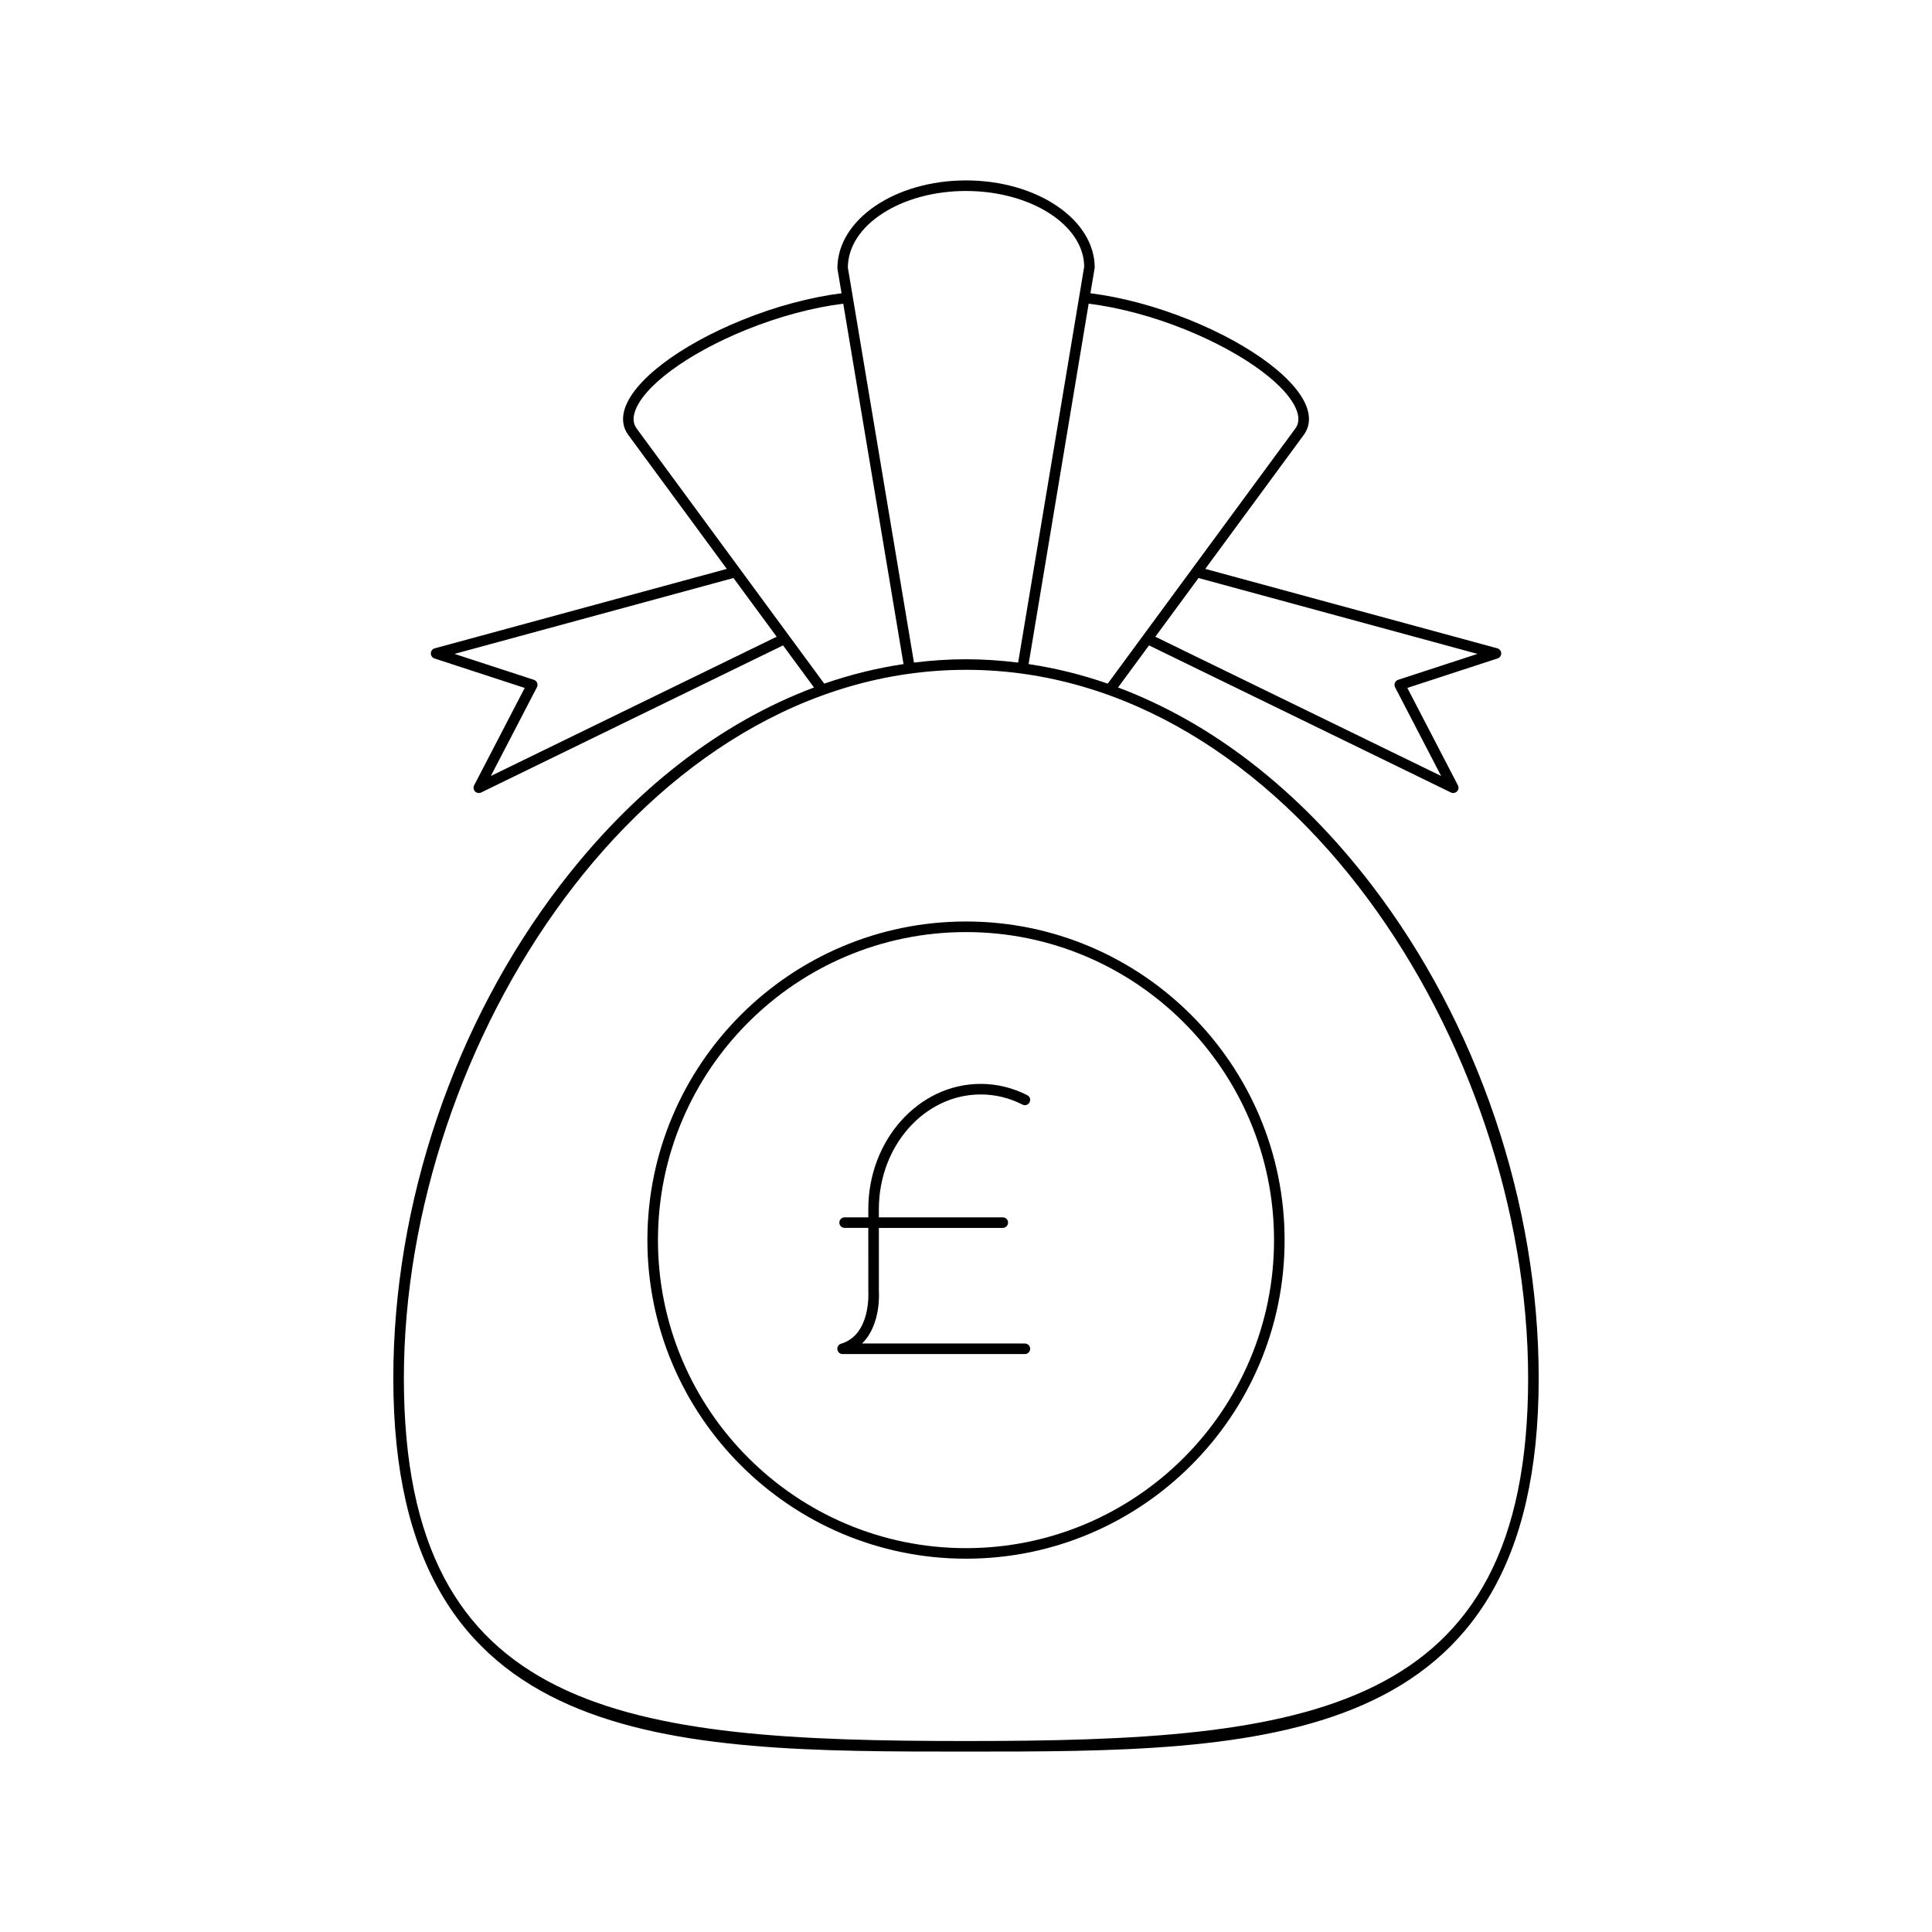 <?xml version="1.0" encoding="UTF-8"?>
<!-- Uploaded to: ICON Repo, www.svgrepo.com, Generator: ICON Repo Mixer Tools -->
<svg fill="#000000" width="800px" height="800px" version="1.1" viewBox="144 144 512 512" xmlns="http://www.w3.org/2000/svg">
 <g>
  <path d="m292.56 378.45c-28.168 36.746-44.328 84.418-44.328 130.8 0 98.941 73.719 98.941 151.77 98.941s151.77 0 151.77-98.941c0-46.379-16.16-94.051-44.328-130.8-19.344-25.227-42.391-42.973-67.148-52.262l8.203-11.156 80.008 38.984c0.195 0.094 0.406 0.141 0.613 0.141 0.367 0 0.734-0.145 1-0.422 0.422-0.434 0.52-1.086 0.242-1.621l-13.398-25.809 23.91-7.809c0.59-0.195 0.984-0.75 0.969-1.367-0.016-0.617-0.438-1.152-1.031-1.316l-77.402-21.051 26.164-35.59c1.332-1.84 1.66-4.102 0.961-6.539-2.203-7.68-14.461-17.031-31.215-23.828-8.848-3.594-18.117-6.059-26.344-7.09l1.133-6.793c0-12.742-15.297-23.109-34.102-23.109s-34.102 10.367-34.086 23.34l1.098 6.566c-8.211 1.031-17.469 3.488-26.328 7.086-16.754 6.797-29.012 16.145-31.215 23.828-0.699 2.438-0.371 4.699 0.969 6.547l26.168 35.586-77.406 21.051c-0.598 0.16-1.016 0.695-1.031 1.316-0.016 0.617 0.379 1.172 0.969 1.367l23.91 7.809-13.398 25.809c-0.277 0.535-0.18 1.188 0.242 1.621 0.27 0.277 0.633 0.422 1 0.422 0.207 0 0.414-0.047 0.613-0.141l80.008-38.984 8.203 11.156c-24.762 9.285-47.812 27.031-67.152 52.258zm242.99-61.16-21.031 6.867c-0.395 0.129-0.711 0.422-0.863 0.801s-0.137 0.812 0.055 1.176l12.207 23.512-75.742-36.902 11.441-15.562zm-77.289-85.891c15.742 6.387 27.629 15.23 29.574 22.008 0.469 1.625 0.289 2.977-0.531 4.117l-49.742 67.648c-6.879-2.394-13.883-4.117-20.973-5.18l15.918-95.516c8.016 0.996 17.086 3.402 25.754 6.922zm-58.262-36.785c17.258 0 31.301 9.113 31.32 20.082l-17.504 104.9c-4.578-0.57-9.188-0.887-13.816-0.887-4.621 0-9.219 0.316-13.789 0.883l-16.199-96.816c0-0.012 0.012-0.02 0.008-0.031 0-0.016-0.02-0.023-0.02-0.039l-1.305-7.785c0-11.195 14.043-20.309 31.305-20.309zm-125.92 155.03 12.207-23.512c0.191-0.363 0.207-0.797 0.055-1.176s-0.469-0.672-0.863-0.801l-21.031-6.867 73.934-20.109 11.441 15.559zm38.617-92.113c-0.824-1.148-1.008-2.5-0.535-4.125 1.945-6.777 13.832-15.625 29.574-22.008 8.68-3.523 17.742-5.93 25.738-6.918l15.969 95.508c-7.102 1.062-14.117 2.789-21.008 5.184zm87.305 63.977c85.258 0 148.97 99.117 148.97 187.74 0 89.453-58.984 96.141-148.97 96.141-89.984 0.004-148.97-6.688-148.97-96.137 0-88.625 63.707-187.74 148.97-187.74z"/>
  <path d="m400 557.07c46.555 0 84.434-37.875 84.434-84.43 0-46.559-37.879-84.434-84.434-84.434s-84.434 37.875-84.434 84.434c0 46.555 37.879 84.43 84.434 84.43zm0-166.06c45.012 0 81.633 36.621 81.633 81.633s-36.621 81.633-81.633 81.633-81.633-36.617-81.633-81.633c-0.004-45.012 36.617-81.633 81.633-81.633z"/>
  <path d="m367.3 502.84h48.305c0.77 0 1.398-0.625 1.398-1.398 0-0.773-0.629-1.398-1.398-1.398h-43.16c5.078-4.922 4.5-13.566 4.465-13.934v-16.699h32.84c0.77 0 1.398-0.625 1.398-1.398s-0.629-1.398-1.398-1.398h-32.84v-2.188c0-16.754 12.102-30.383 26.977-30.383 3.848 0 7.578 0.906 11.082 2.684 0.684 0.352 1.531 0.078 1.879-0.613 0.352-0.688 0.078-1.531-0.613-1.879-3.902-1.984-8.059-2.992-12.348-2.992-16.418 0-29.777 14.887-29.777 33.18v2.188h-6.277c-0.77 0-1.398 0.625-1.398 1.398 0 0.773 0.629 1.398 1.398 1.398h6.277l0.004 16.805c0.004 0.113 0.777 11.508-7.215 13.883-0.668 0.199-1.086 0.855-0.984 1.543 0.102 0.691 0.691 1.203 1.387 1.203z"/>
 </g>
</svg>